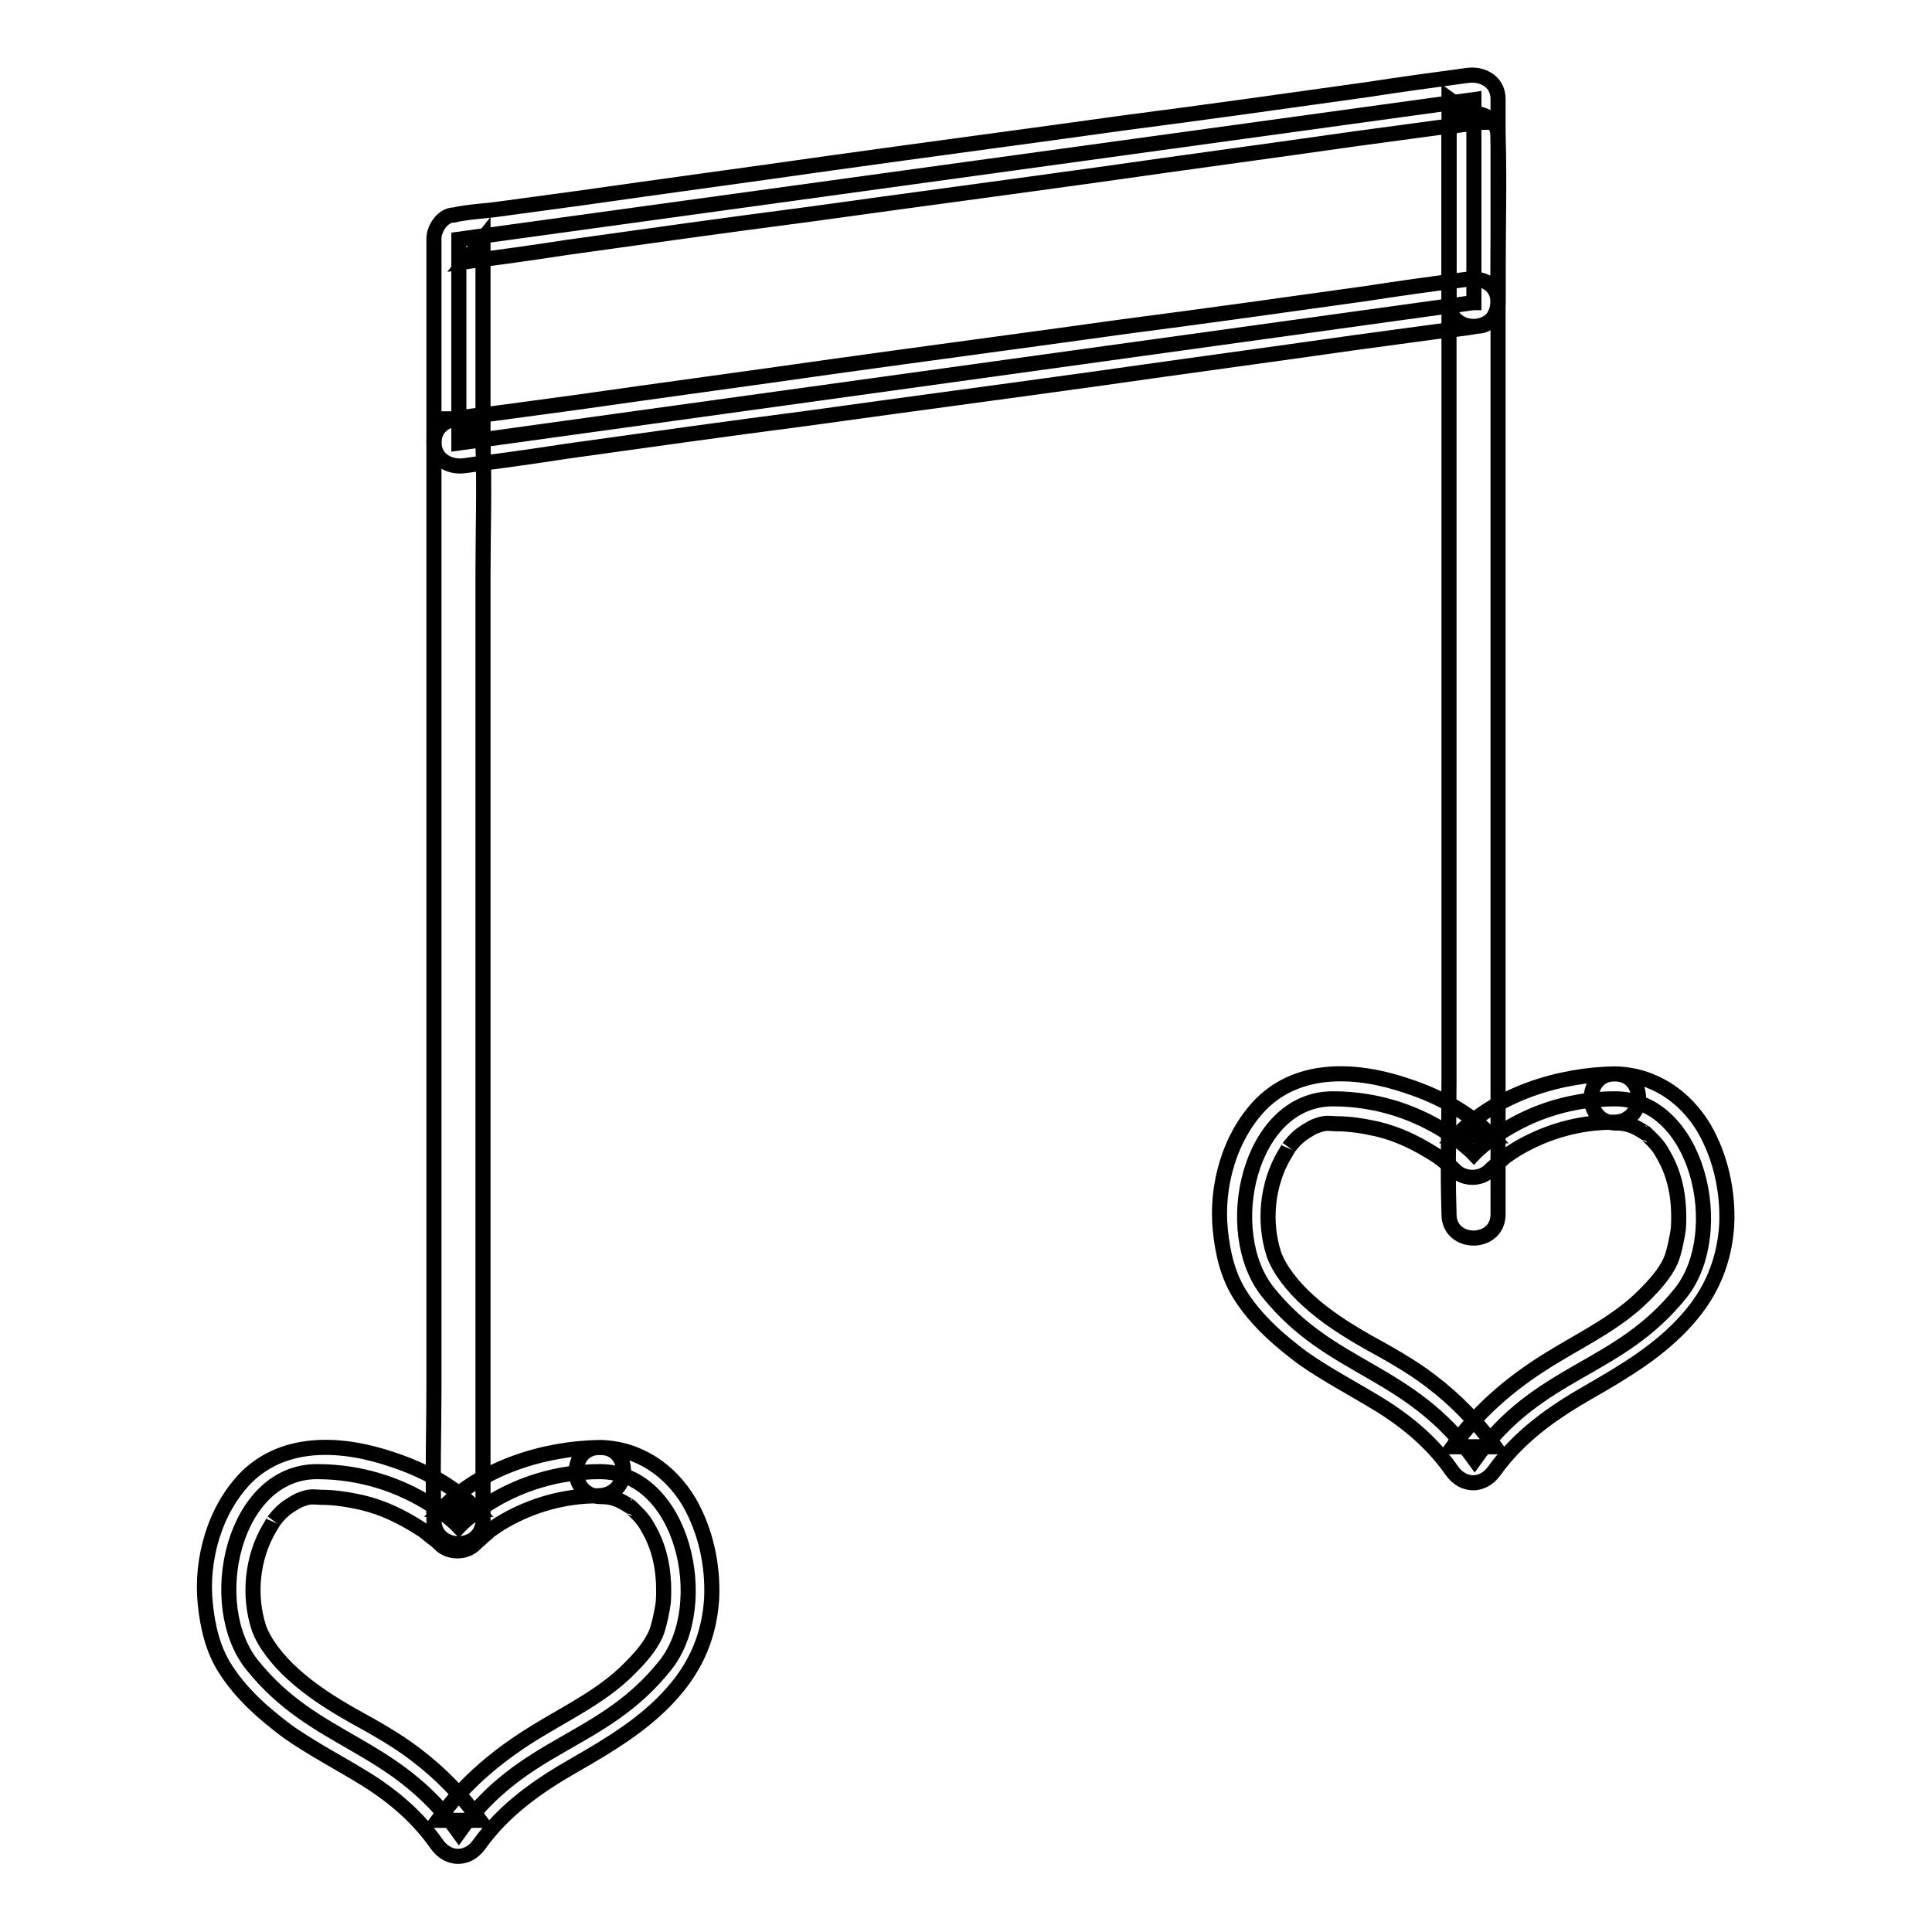 <?xml version="1.0" encoding="utf-8"?>
<!-- Svg Vector Icons : http://www.onlinewebfonts.com/icon -->
<!DOCTYPE svg PUBLIC "-//W3C//DTD SVG 1.1//EN" "http://www.w3.org/Graphics/SVG/1.1/DTD/svg11.dtd">
<svg version="1.1" xmlns="http://www.w3.org/2000/svg" xmlns:xlink="http://www.w3.org/1999/xlink" x="0px" y="0px" viewBox="0 0 256 256" enable-background="new 0 0 256 256" xml:space="preserve">
<g> <path stroke-width="2" fill-opacity="0" stroke="#000000"  d="M195.2,40.1L60.8,58.7v-27l134.5-18.5V40.1z"/> <path stroke-width="2" fill-opacity="0" stroke="#000000"  d="M194.4,37c-4.5,0.6-8.9,1.2-13.4,1.9c-10.7,1.5-21.4,3-32.2,4.4c-12.9,1.8-25.8,3.5-38.7,5.3 c-11.2,1.6-22.4,3.1-33.6,4.7c-3.7,0.5-7.4,1-11.1,1.5c-1.8,0.2-3.6,0.4-5.3,0.7c-0.1,0-0.2,0-0.2,0c1.4,1,2.7,2.1,4.1,3.1v-27 c-0.8,1-1.6,2.1-2.4,3.1c4.5-0.6,8.9-1.2,13.4-1.9c10.7-1.5,21.4-3,32.2-4.4c12.9-1.8,25.8-3.5,38.7-5.3 c11.2-1.6,22.4-3.1,33.6-4.7c3.7-0.5,7.4-1,11.1-1.5c1.8-0.2,3.6-0.4,5.3-0.7c0.1,0,0.2,0,0.2,0c-1.4-1-2.7-2.1-4.1-3.1v27 c0,4.2,6.5,4.2,6.5,0v-27c0-2.3-2.1-3.4-4.1-3.1c-4.5,0.6-8.9,1.2-13.4,1.9c-10.7,1.5-21.4,3-32.2,4.4c-12.9,1.8-25.8,3.5-38.7,5.3 c-11.2,1.6-22.4,3.1-33.6,4.7c-3.7,0.5-7.4,1-11.1,1.5c-1.7,0.2-3.6,0.3-5.3,0.7c-0.1,0-0.2,0-0.2,0c-1.4,0.2-2.4,1.9-2.4,3.1v27 c0,2.3,2.1,3.4,4.1,3.1c4.5-0.6,8.9-1.2,13.4-1.9c10.7-1.5,21.4-3,32.2-4.4c12.9-1.8,25.8-3.5,38.7-5.3c11.2-1.6,22.4-3.1,33.6-4.7 c3.7-0.5,7.4-1,11.1-1.5c1.8-0.2,3.6-0.4,5.3-0.7c0.1,0,0.2,0,0.2,0c1.8-0.2,2.7-2.5,2.3-4C197.9,37.4,196.2,36.8,194.4,37z"/> <path stroke-width="2" fill-opacity="0" stroke="#000000"  d="M57.5,58.7v125.1c0,5.7-0.2,11.5,0,17.3v0.3c0,4.2,6.5,4.2,6.5,0v-14.2v-34.1V112V76.2 c0-5.7,0.2-11.5,0-17.3v-0.3C64,54.5,57.5,54.5,57.5,58.7z M192,18.2v125.1c0,5.7-0.2,11.5,0,17.3v0.3c0,4.2,6.5,4.2,6.5,0v-14.2 v-34.1V71.5V35.7c0-5.7,0.2-11.5,0-17.3v-0.3C198.5,14,192,14,192,18.2z"/> <path stroke-width="2" fill-opacity="0" stroke="#000000"  d="M79.5,195c-11.9,0-18.7,7.3-18.7,7.3S53.9,195,42,195c-11.1,0-15,17.6-8.6,25.6 c8.4,10.5,18.7,10.1,27.4,22.2c8.6-12.1,19-11.6,27.4-22.2C94.5,212.6,90.5,195,79.5,195z"/> <path stroke-width="2" fill-opacity="0" stroke="#000000"  d="M79.5,191.8c-7.4,0.1-15.8,2.7-21,8.2h4.6c-2.9-3.1-7.1-5.3-11.1-6.6c-6.4-2.2-14.2-2.8-19.4,2.4 c-4.2,4.3-6,10.9-5.4,16.7c0.3,3,1,6.1,2.7,8.7c2.1,3.3,5.2,6,8.3,8.3c3.3,2.3,6.8,4.1,10.2,6.2c3.7,2.3,7,5.1,9.5,8.7 c1.5,2.1,4.1,2.1,5.6,0c3.3-4.6,7.7-7.7,12.6-10.5c4.7-2.7,9.4-5.5,13-9.6c3.2-3.6,4.9-7.7,5.2-12.5c0.2-4.4-0.8-9-3-12.8 C88.8,194.8,84.6,191.9,79.5,191.8c-4.2-0.1-4.2,6.4,0,6.5c1.5,0,2.4,0.3,3.8,1.2c0.4,0.3,0-0.1,0.5,0.4c0.3,0.3,0.6,0.6,0.9,0.9 c0.6,0.7,0.7,0.8,1.2,1.7c1.7,2.9,2.2,6.2,2,9.7c-0.1,1-0.6,3.4-1,4.3c-0.8,1.8-2.2,3.3-3.6,4.7c-3.3,3.3-7.5,5.4-11.5,7.8 c-5.4,3.2-10.1,7-13.8,12.2h5.6c-2.4-3.3-5.2-6.2-8.5-8.7c-2.6-2-5.5-3.6-8.4-5.2c-2.8-1.6-5.5-3.3-7.9-5.5c-2-1.8-3.8-4.1-4.5-6.1 c-1.4-4.3-0.9-9.3,1.4-13.2c0.1-0.2,0.8-1.3,0.6-1c0.4-0.5,0.8-1,1.3-1.4c0.4-0.4,1.6-1.1,2-1.3c1.3-0.5,1.5-0.5,2.9-0.4 c1.9,0,3.7,0.3,5.5,0.7c2.9,0.7,5.3,1.9,7.8,3.5c0.2,0.1,1.5,1.1,0.8,0.6c0.3,0.2,0.6,0.5,0.9,0.7c0.3,0.2,0.6,0.5,0.8,0.7 c1.2,1.2,3.4,1.2,4.6,0c0.4-0.4,0.8-0.7,1.2-1.1c0.1-0.1,0.9-0.7,0.2-0.2c0.2-0.2,0.4-0.3,0.6-0.5c0.7-0.5,1.3-0.9,2-1.3 c3.7-2.1,7.9-3.3,12.3-3.3C83.7,198.2,83.7,191.7,79.5,191.8z"/> <path stroke-width="2" fill-opacity="0" stroke="#000000"  d="M214,145.6c-11.9,0-18.7,7.3-18.7,7.3s-6.9-7.3-18.7-7.3c-11.1,0-15,17.6-8.6,25.6 c8.4,10.5,18.7,10.1,27.4,22.2c8.6-12.1,19-11.6,27.4-22.2C229,163.2,225,145.6,214,145.6z"/> <path stroke-width="2" fill-opacity="0" stroke="#000000"  d="M214,142.3c-7.4,0.1-15.8,2.7-21,8.2h4.6c-2.9-3.1-7.1-5.3-11.1-6.6c-6.4-2.2-14.2-2.8-19.4,2.4 c-4.2,4.3-6,10.9-5.4,16.7c0.3,3,1,6.1,2.7,8.7c2.1,3.3,5.2,6,8.3,8.3c3.3,2.3,6.8,4.1,10.2,6.2c3.7,2.3,7,5.1,9.5,8.7 c1.5,2.1,4.1,2.1,5.6,0c3.3-4.6,7.7-7.7,12.6-10.5c4.7-2.7,9.4-5.5,13-9.6c3.2-3.6,4.9-7.7,5.2-12.5c0.2-4.4-0.8-9-3-12.8 C223.3,145.3,219.1,142.4,214,142.3c-4.2-0.1-4.2,6.4,0,6.5c1.5,0,2.4,0.3,3.8,1.2c0.4,0.3,0-0.1,0.5,0.4c0.3,0.3,0.6,0.6,0.9,0.9 c0.6,0.7,0.7,0.8,1.2,1.7c1.7,2.9,2.2,6.2,2,9.7c-0.1,1-0.6,3.4-1,4.3c-0.8,1.8-2.2,3.3-3.6,4.7c-3.3,3.3-7.5,5.4-11.5,7.8 c-5.4,3.2-10.1,7-13.8,12.2h5.6c-2.4-3.3-5.2-6.2-8.5-8.7c-2.6-2-5.5-3.6-8.4-5.2c-2.8-1.6-5.5-3.3-7.9-5.5c-2-1.8-3.8-4.1-4.5-6.1 c-1.4-4.3-0.9-9.3,1.4-13.2c0.1-0.2,0.8-1.3,0.6-1c0.4-0.5,0.8-1,1.3-1.4c0.4-0.4,1.6-1.1,2-1.3c1.3-0.5,1.5-0.5,2.9-0.4 c1.9,0,3.7,0.3,5.5,0.7c2.9,0.7,5.3,1.9,7.8,3.5c0.2,0.1,1.5,1.1,0.8,0.6c0.3,0.2,0.6,0.5,0.9,0.7c0.3,0.2,0.6,0.5,0.8,0.7 c1.2,1.2,3.4,1.2,4.6,0c0.4-0.4,0.8-0.7,1.2-1.1c0.1-0.1,0.9-0.7,0.2-0.2c0.2-0.2,0.4-0.3,0.6-0.5c0.7-0.5,1.3-0.9,2-1.3 c3.7-2.1,7.9-3.3,12.3-3.3C218.2,148.8,218.2,142.3,214,142.3L214,142.3z"/></g>
</svg>